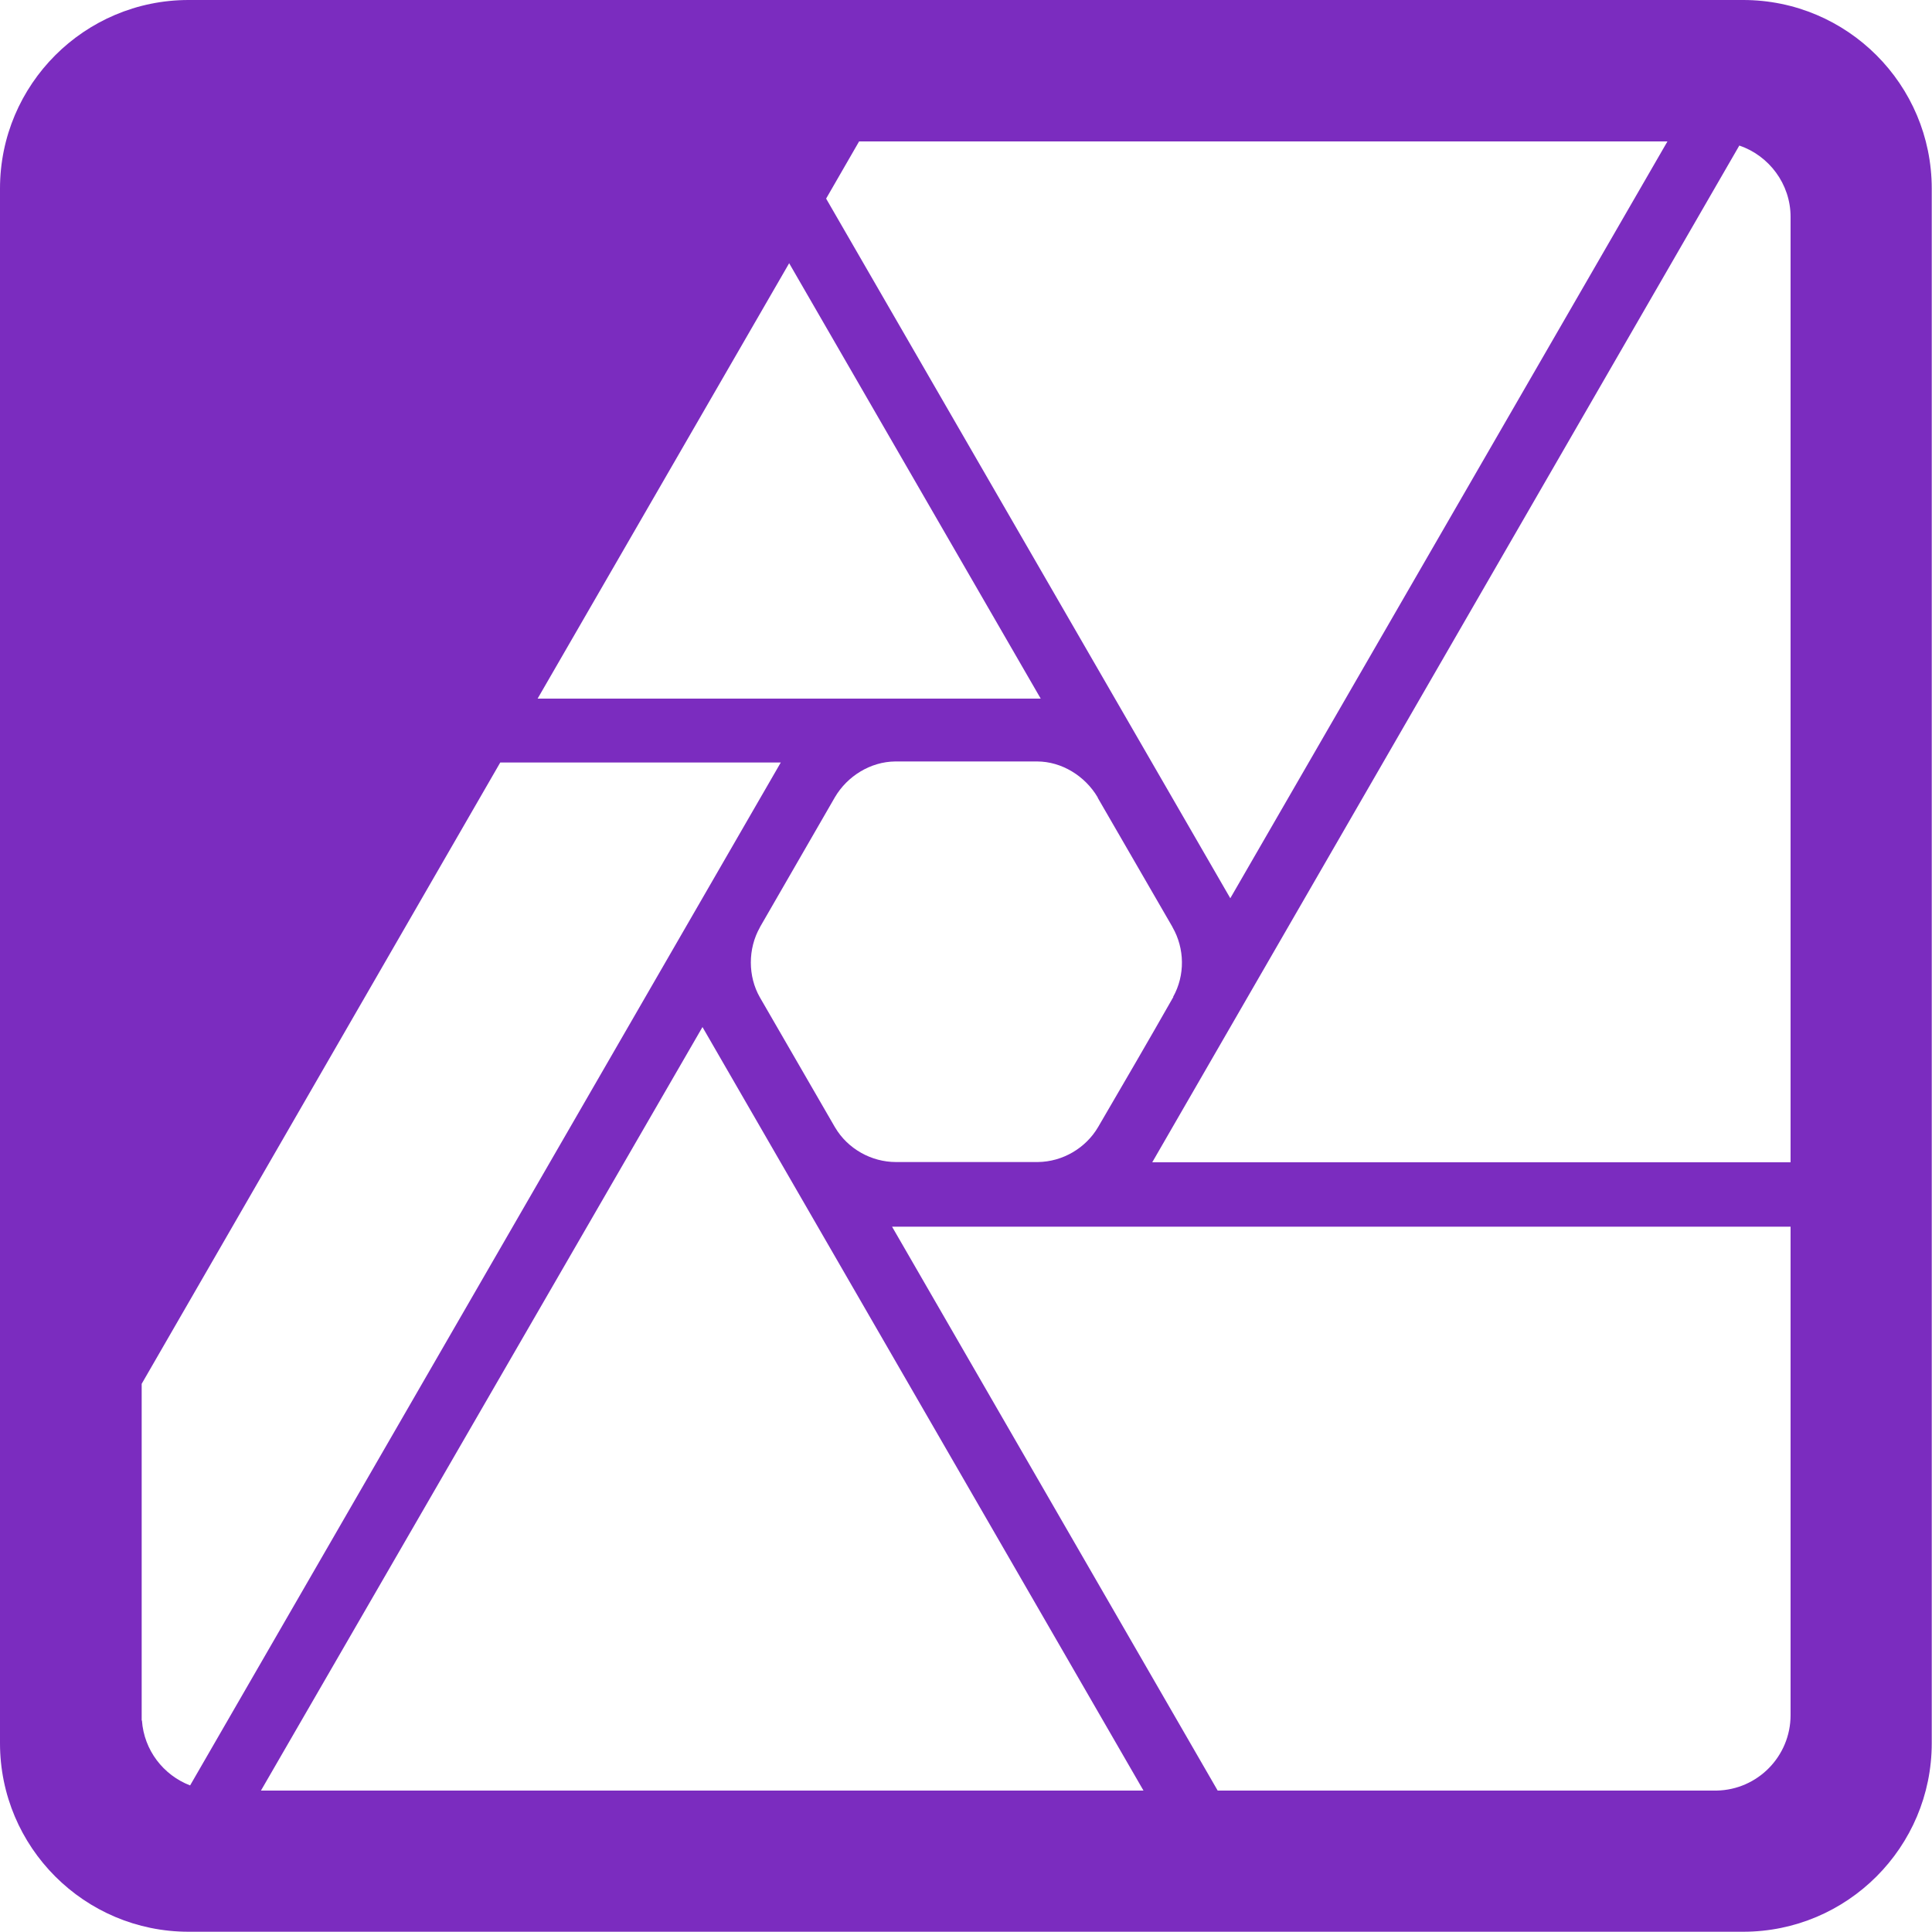 <?xml version="1.0" encoding="UTF-8"?>
<svg id="Capa_2" data-name="Capa 2" xmlns="http://www.w3.org/2000/svg" viewBox="0 0 75 75">
  <defs>
    <style>
      .cls-1 {
        fill: #7b2cbf;
        fill-rule: evenodd;
      }
    </style>
  </defs>
  <g id="Capa_1-2" data-name="Capa 1">
    <path class="cls-1" d="M67.68,0H7.32C3.28,0,0,3.28,0,7.32v60.35c0,4.04,3.28,7.32,7.32,7.32h60.35c4.04,0,7.32-3.28,7.32-7.32V7.32c0-4.04-3.28-7.32-7.32-7.32ZM33.35,5.49h31.38l-16.97,29.38-15.69-27.16,1.28-2.22ZM45.55,38.7c-.96,1.69-1.94,3.37-2.92,5.05-.48.82-1.38,1.35-2.34,1.36-1.83,0-5.51,0-5.51,0-.95,0-1.87-.51-2.36-1.34-.01-.02-.03-.05-.03-.05,0,0-2.88-4.98-2.89-5-.47-.82-.47-1.89,0-2.72,0-.01.02-.04.02-.04,0,0,1.93-3.34,2.89-5.01.48-.82,1.38-1.38,2.34-1.39.02,0,.05,0,.05,0h5.43s.03,0,.03,0c.95,0,1.86.56,2.35,1.39,0,0,.01.03.01.03l2.88,4.98s.02.03.02.04c.47.82.49,1.86.02,2.7ZM30.63,10.21l9.77,16.91h-19.53l9.77-16.91ZM5.5,66.79v-13.07s13.92-24.12,13.92-24.12h10.89L7.38,69.31c-1.04-.4-1.79-1.37-1.87-2.52ZM10.13,69.51l17.14-29.64,17.12,29.64H10.13ZM69.51,66.58c0,1.6-1.28,2.9-2.87,2.93h-19.37s-12.64-21.89-12.64-21.89h34.88v18.96ZM69.51,45.12h-24.78L67.52,5.65c1.15.39,1.99,1.49,1.99,2.77v36.69Z"/>
  </g>
</svg>